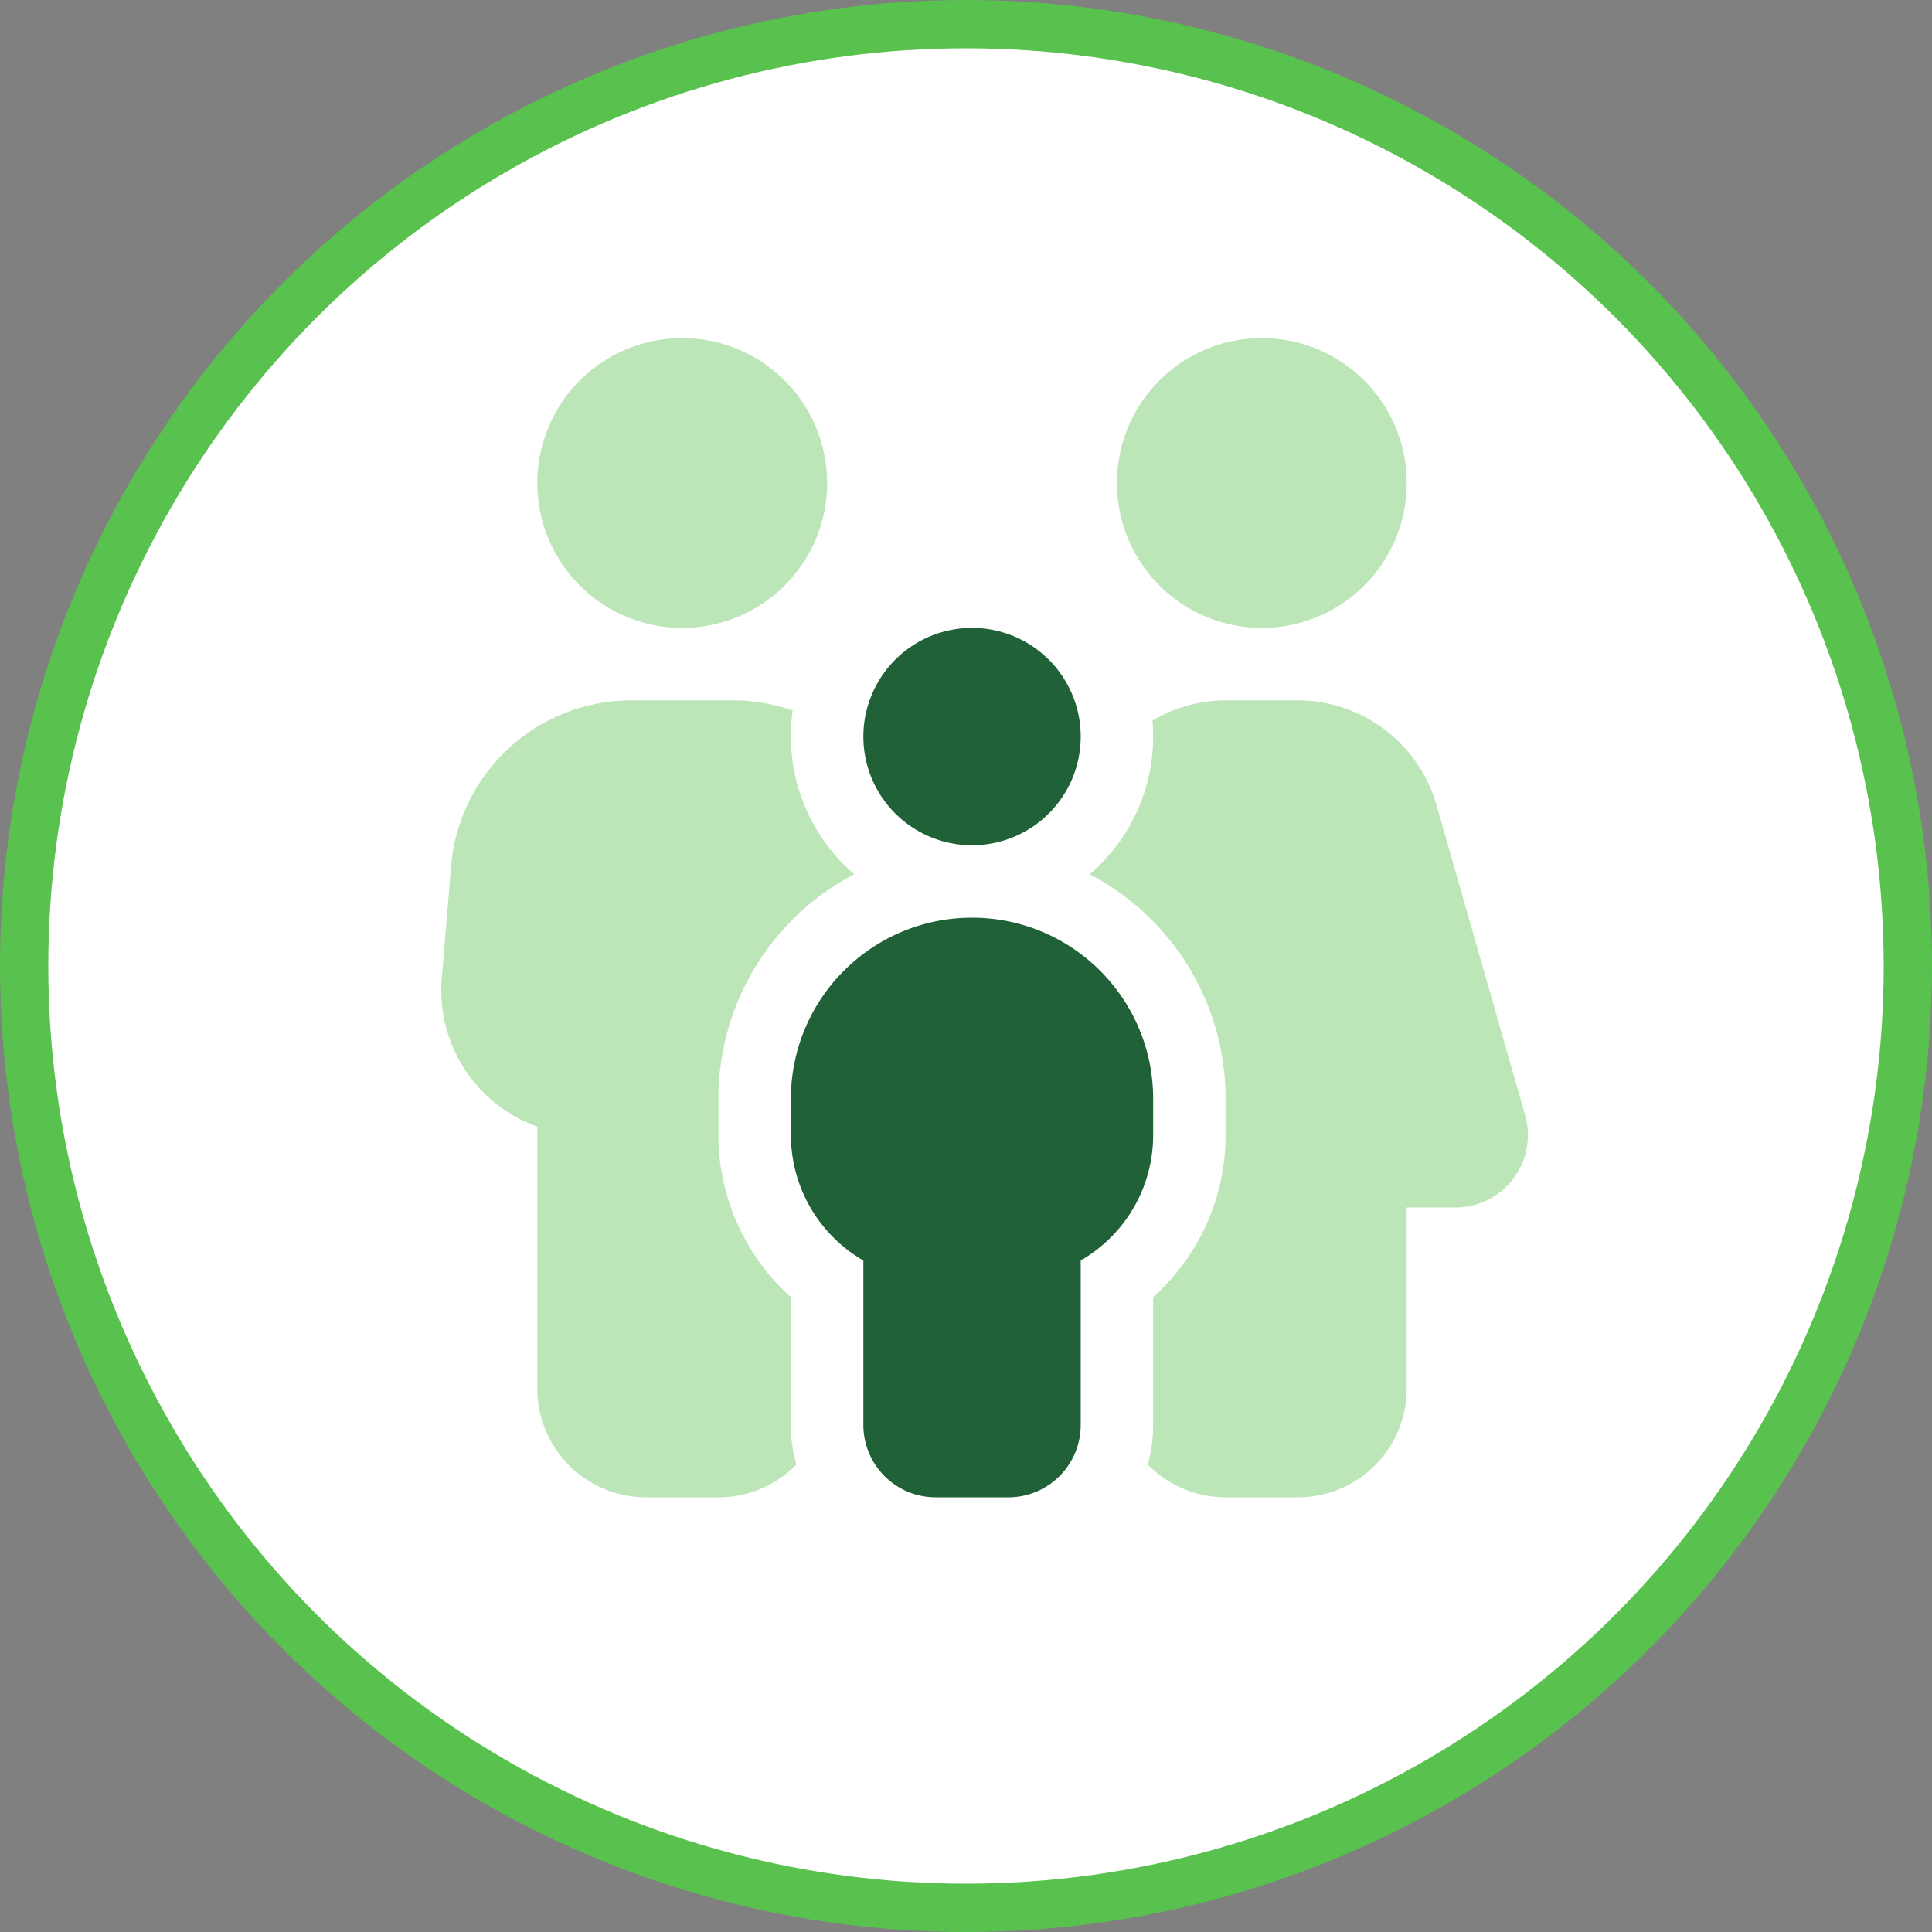 <svg width="80" height="80" fill="none" xmlns="http://www.w3.org/2000/svg"><rect width="100%" height="100%" fill="#808080" stroke="none"/><circle cx="40" cy="40" r="39" fill="#fff" stroke="#59C14E" stroke-width="2"/><path d="M35.75 30.5a4.5 4.5 0 1 1 9 0 4.5 4.5 0 0 1-9 0Zm-3 15c0-4.144 3.356-7.5 7.5-7.5s7.5 3.356 7.5 7.5V47a5.989 5.989 0 0 1-3 5.194V59c0 1.66-1.34 3-3 3h-3c-1.66 0-3-1.34-3-3v-6.806a6 6 0 0 1-3-5.194v-1.5Z" fill="#206138"/><path opacity=".4" d="M28.25 14a6 6 0 1 1 0 12 6 6 0 0 1 0-12Zm-2.1 15h4.2c.862 0 1.696.15 2.474.422a8.232 8.232 0 0 0-.075 1.078 7.505 7.505 0 0 0 2.625 5.7 10.485 10.485 0 0 0-5.625 9.3V47a9.008 9.008 0 0 0 3 6.712V59c0 .572.075 1.116.225 1.64A4.464 4.464 0 0 1 29.75 62h-3a4.501 4.501 0 0 1-4.5-4.5V46.653a5.996 5.996 0 0 1-3.956-6.15l.384-4.622A7.495 7.495 0 0 1 26.15 29Zm24.6 33a4.502 4.502 0 0 1-3.226-1.36c.15-.524.225-1.068.225-1.64v-5.288c1.838-1.65 3-4.04 3-6.712v-1.5c0-4.04-2.278-7.547-5.625-9.3a7.504 7.504 0 0 0 2.597-6.366c.9-.534 1.95-.834 3.056-.834h2.944a5.985 5.985 0 0 1 5.766 4.35l3.665 12.825c.544 1.913-.89 3.825-2.887 3.825h-2.016v7.5c0 2.484-2.015 4.5-4.5 4.5h-3Zm1.5-48a6 6 0 1 1 0 12 6 6 0 0 1 0-12Z" fill="#59C14E"/></svg>

